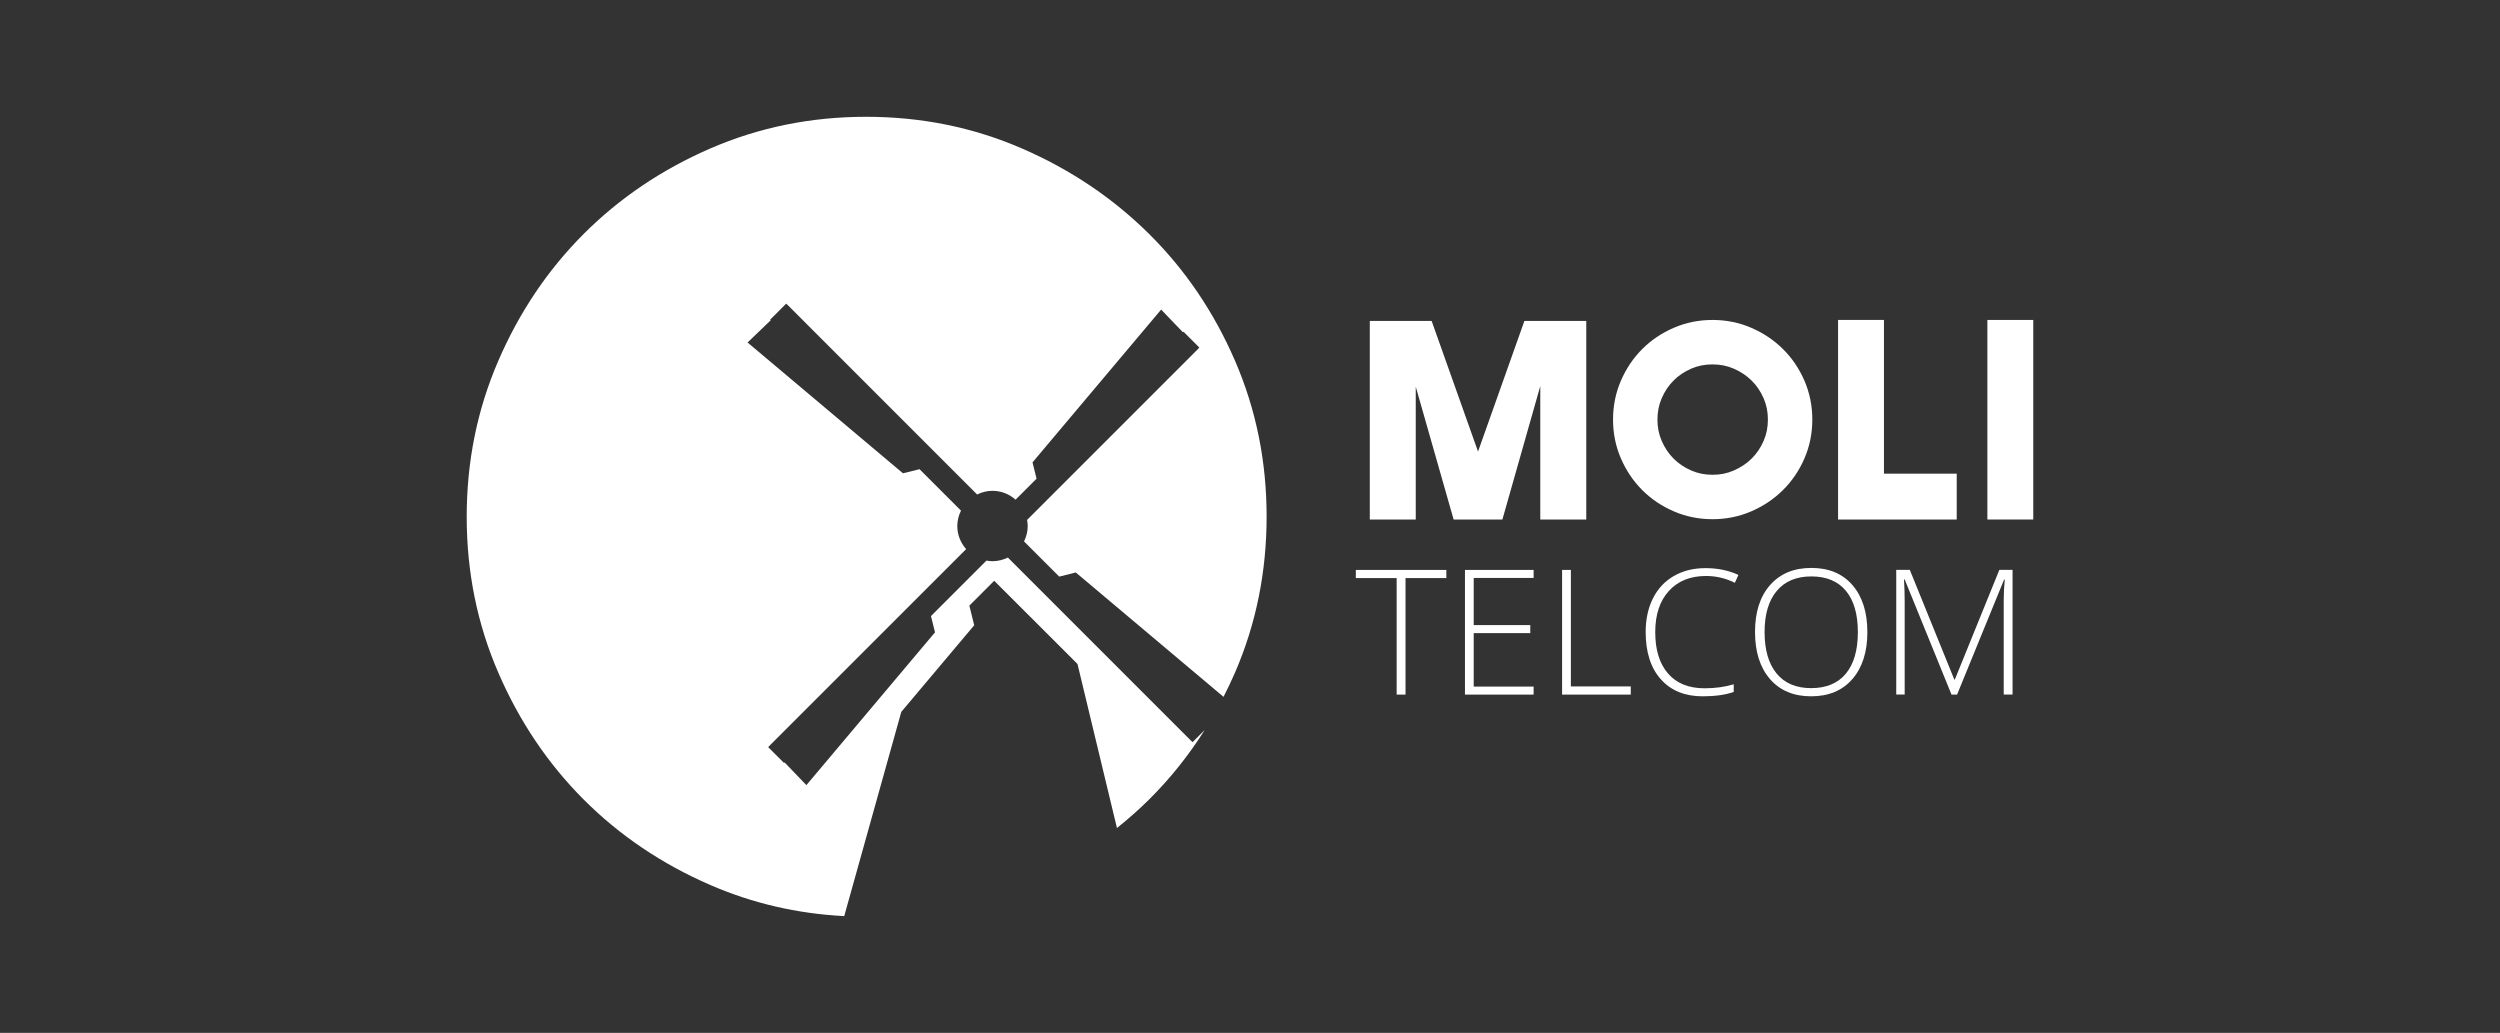 <?xml version="1.0" encoding="utf-8"?>
<!-- Generator: Adobe Illustrator 24.1.2, SVG Export Plug-In . SVG Version: 6.00 Build 0)  -->
<svg version="1.1" id="Capa_1" xmlns="http://www.w3.org/2000/svg" xmlns:xlink="http://www.w3.org/1999/xlink" x="0px" y="0px"
	 viewBox="0 0 792 327.22" style="enable-background:new 0 0 792 327.22;" xml:space="preserve">
<rect x="0" y="0" width="792" height="327.22" fill="#333333" stroke="none"/>
<style type="text/css">
	.st0{fill:#ffffff;}
	.st1{fill:#ffffff;}
</style>
<g>
	<path class="st0" d="M391.27,114.33c-6.67-15.42-15.75-28.83-27.24-40.22c-11.49-11.39-24.94-20.43-40.34-27.1
		c-15.4-6.68-31.83-10.01-49.3-10.01c-17.47,0-33.9,3.34-49.31,10.01c-15.4,6.68-28.79,15.71-40.17,27.1
		c-11.38,11.39-20.4,24.8-27.06,40.22c-6.67,15.42-10,31.88-10,49.37c0,17.5,3.33,33.95,10,49.37
		c6.67,15.42,15.69,28.83,27.06,40.22c11.38,11.39,24.77,20.43,40.17,27.1c13.35,5.79,27.47,9.06,42.37,9.83l18.08-64.7l23.1-27.44
		l-1.54-6.21l7.87-7.88l26.39,26.36l12.5,51.97c3.54-2.83,6.94-5.83,10.17-9.03c6.7-6.65,12.56-13.99,17.62-22.01l-3.83,3.83
		l-0.29-0.29l-0.02,0.02l-58.21-58.21c-1.48,0.72-3.12,1.16-4.87,1.16c-0.66,0-1.29-0.08-1.92-0.19l-17.57,17.57l1.28,5.15
		l-40.75,48.41l-6.91-7.2l-0.17,0.17l-5.02-5l0.29-0.29l-0.02-0.02l62.44-62.43c-1.72-1.96-2.8-4.5-2.8-7.31
		c0-1.76,0.44-3.4,1.17-4.88l-13.13-13.13l-5.25,1.3l-49.23-41.44l7.32-7.03l-0.18-0.18l5.09-5.1l0.29,0.29l0.02-0.02l60.18,60.19
		c1.48-0.72,3.11-1.16,4.87-1.16c2.82,0,5.36,1.08,7.32,2.8l6.64-6.64l-1.28-5.17l40.75-48.41l6.91,7.2l0.17-0.19l5.02,5.02
		l-0.29,0.29l0.02,0.02l-54.3,54.3c0.11,0.63,0.2,1.27,0.2,1.94c0,1.75-0.44,3.39-1.17,4.87l11.15,11.15l5.25-1.31l46.8,39.4
		c1.28-2.51,2.51-5.07,3.65-7.7c6.67-15.42,10-31.88,10-49.37C401.27,146.21,397.94,129.75,391.27,114.33z"/>
	<g>
		<g>
			<path class="st0" d="M542.53,115.44c2.43,0,4.61,0.44,6.68,1.33c2.24,0.97,4.12,2.22,5.74,3.83c1.59,1.58,2.82,3.41,3.78,5.61
				c0.9,2.08,1.34,4.27,1.34,6.71c0,2.44-0.44,4.63-1.34,6.72c-0.95,2.2-2.19,4.03-3.78,5.61c-1.62,1.61-3.5,2.86-5.74,3.83
				c-2.07,0.9-4.25,1.33-6.68,1.33c-2.43,0-4.62-0.44-6.69-1.33c-2.21-0.96-4.06-2.2-5.64-3.78c-1.59-1.59-2.82-3.44-3.79-5.67
				c-0.9-2.07-1.33-4.27-1.33-6.71c0-2.44,0.44-4.64,1.33-6.71c0.96-2.22,2.2-4.07,3.78-5.66c1.58-1.58,3.43-2.82,5.64-3.78
				C537.91,115.87,540.1,115.44,542.53,115.44 M542.53,101.36c-4.35,0-8.45,0.83-12.28,2.49c-3.84,1.66-7.17,3.91-10.01,6.75
				c-2.83,2.84-5.08,6.18-6.74,10.02c-1.66,3.84-2.49,7.94-2.49,12.3c0,4.36,0.83,8.46,2.49,12.3c1.66,3.84,3.91,7.18,6.74,10.02
				c2.83,2.84,6.17,5.09,10.01,6.75c3.84,1.66,7.93,2.49,12.28,2.49c4.35,0,8.45-0.83,12.28-2.49c3.84-1.66,7.19-3.91,10.05-6.75
				c2.86-2.84,5.13-6.18,6.79-10.02c1.66-3.84,2.49-7.94,2.49-12.3c0-4.36-0.83-8.46-2.49-12.3c-1.66-3.84-3.92-7.18-6.79-10.02
				c-2.86-2.84-6.21-5.09-10.05-6.75C550.97,102.19,546.88,101.36,542.53,101.36L542.53,101.36z"/>
			<path class="st0" d="M619.89,164.58H582.3v-63.22h14.54v48.69h23.05V164.58z"/>
			<path class="st0" d="M644.14,164.58h-14.54v-63.22h14.54V164.58z"/>
			<polygon class="st0" points="487.96,164.58 502.53,164.58 502.53,101.67 482.93,101.67 468.24,143.05 453.54,101.67 
				433.95,101.67 433.95,164.58 448.51,164.58 448.51,122.5 460.51,164.58 475.96,164.58 487.96,122.31 			"/>
		</g>
	</g>
	<g>
		<path class="st1" d="M445.26,220.05h-2.8v-36.91h-12.93v-2.59h28.67v2.59h-12.93V220.05z"/>
		<path class="st1" d="M485.86,220.05H464.1v-39.5h21.75v2.54h-18.98v14.94h17.92v2.54h-17.92v16.94h18.98V220.05z"/>
		<path class="st1" d="M494.87,220.05v-39.5h2.78v36.91h18.98v2.59H494.87z"/>
		<path class="st1" d="M540.47,182.47c-4.99,0-8.92,1.59-11.79,4.76s-4.3,7.51-4.3,13.02c0,5.64,1.35,10.01,4.06,13.13
			c2.7,3.12,6.57,4.67,11.6,4.67c3.34,0,6.41-0.42,9.2-1.27v2.43c-2.63,0.92-5.92,1.38-9.86,1.38c-5.59,0-9.99-1.79-13.21-5.38
			c-3.21-3.58-4.82-8.59-4.82-15.02c0-4.02,0.77-7.56,2.3-10.62c1.53-3.06,3.74-5.43,6.62-7.09c2.88-1.67,6.22-2.5,10.03-2.5
			c3.88,0,7.36,0.72,10.43,2.16l-1.12,2.49C546.72,183.19,543.67,182.47,540.47,182.47z"/>
		<path class="st1" d="M591.58,200.25c0,6.27-1.58,11.23-4.74,14.87c-3.16,3.65-7.51,5.47-13.07,5.47c-5.54,0-9.88-1.82-13.04-5.47
			s-4.74-8.62-4.74-14.93c0-6.29,1.59-11.24,4.78-14.85s7.54-5.42,13.05-5.42c5.55,0,9.9,1.81,13.04,5.44
			S591.58,193.96,591.58,200.25z M559.02,200.25c0,5.66,1.27,10.03,3.81,13.12c2.54,3.09,6.19,4.63,10.95,4.63
			c4.79,0,8.45-1.53,10.99-4.59c2.53-3.06,3.8-7.45,3.8-13.16c0-5.69-1.27-10.06-3.8-13.09c-2.53-3.04-6.18-4.55-10.93-4.55
			c-4.74,0-8.39,1.53-10.96,4.59C560.3,190.26,559.02,194.61,559.02,200.25z"/>
		<path class="st1" d="M618.24,220.05l-14.84-36.48h-0.22c0.14,2.23,0.22,4.52,0.22,6.86v29.61h-2.67v-39.5h4.3l14.1,34.75h0.16
			l14.1-34.75h4.19v39.5h-2.8v-29.94c0-2.09,0.11-4.25,0.33-6.48h-0.22L620,220.05H618.24z"/>
	</g>
</g>
</svg>
